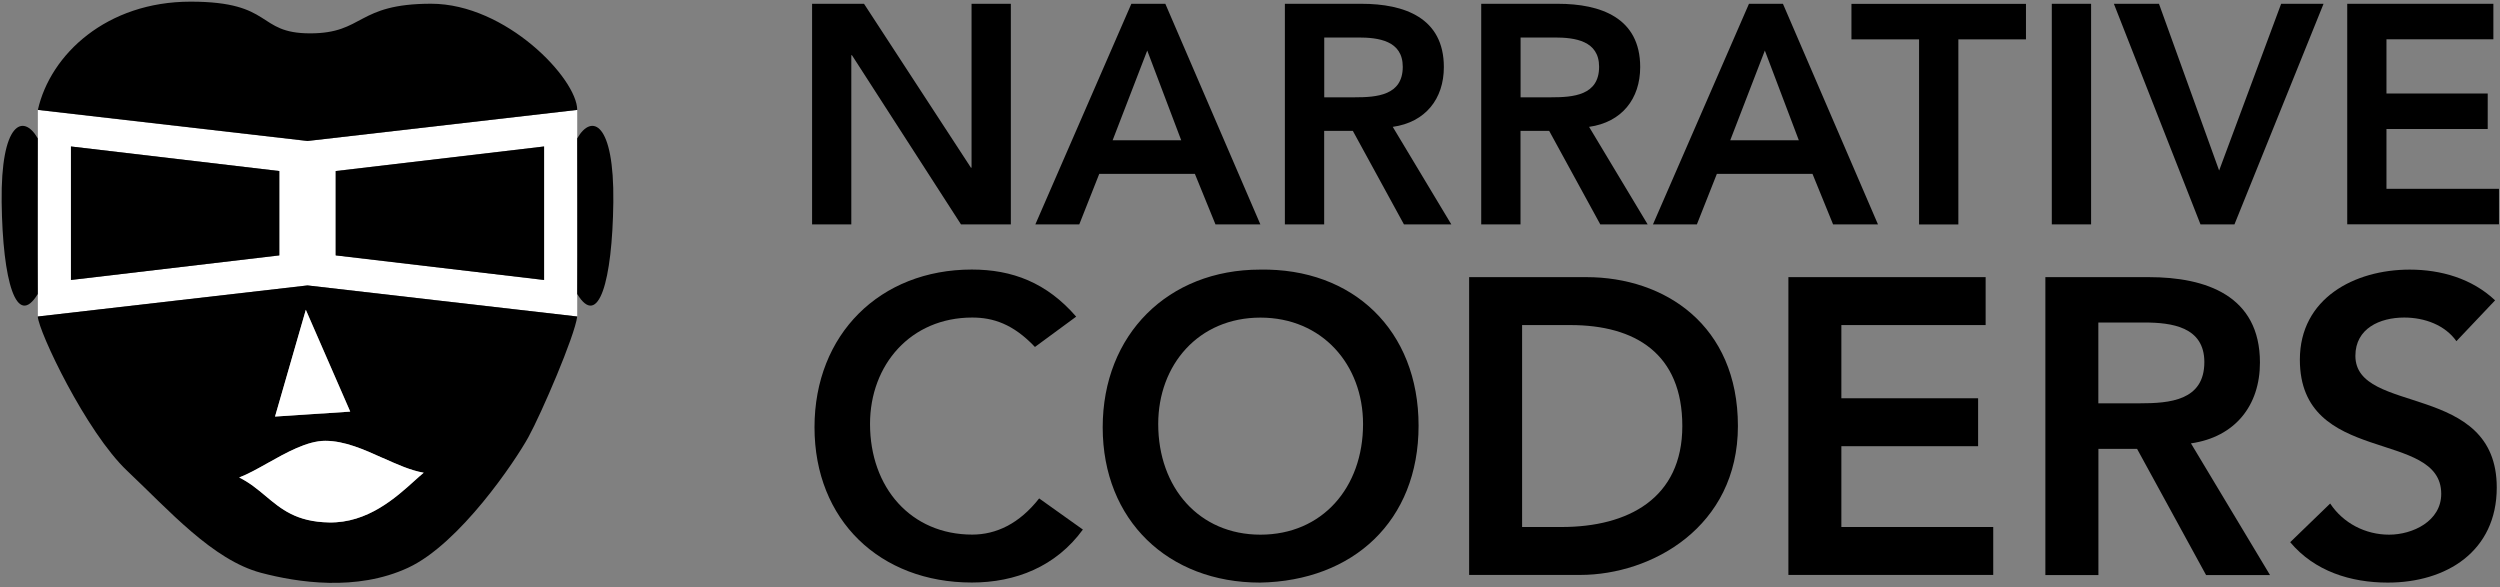 <svg width="362" height="85" viewBox="0 0 362 85" fill="none" xmlns="http://www.w3.org/2000/svg">
<rect x="0" y="0" width="362" height="85" fill="#808080" stroke="none"/>
<path d="M117.57 0.55H125.11L140.59 24.28H140.68V0.55H146.37V32.49H139.15L123.36 7.99H123.27V32.49H117.59V0.55H117.57Z" fill="black"/>
<path d="M163.82 0.55H168.74L182.5 32.49H176L173.02 25.18H159.17L156.28 32.49H149.92L163.82 0.55ZM171.04 20.31L166.12 7.32L161.11 20.31H171.04Z" fill="black"/>
<path d="M186.06 0.55H197.16C203.3 0.55 209.07 2.54 209.07 9.71C209.07 14.31 206.41 17.7 201.67 18.37L210.15 32.49H203.29L195.89 18.95H191.74V32.49H186.05V0.55H186.06ZM196.17 14.09C199.37 14.09 203.12 13.82 203.12 9.67C203.12 5.88 199.6 5.43 196.67 5.43H191.75V14.09H196.17Z" fill="black"/>
<path d="M214.49 0.55H225.59C231.73 0.55 237.5 2.54 237.5 9.71C237.5 14.31 234.84 17.7 230.1 18.37L238.58 32.49H231.72L224.32 18.95H220.17V32.49H214.48V0.55H214.49ZM224.6 14.09C227.8 14.09 231.55 13.82 231.55 9.67C231.55 5.88 228.03 5.43 225.1 5.43H220.18V14.09H224.6Z" fill="black"/>
<path d="M253.25 0.55H258.17L271.93 32.49H265.43L262.45 25.18H248.6L245.71 32.49H239.35L253.25 0.55ZM260.47 20.31L255.55 7.32L250.54 20.31H260.47Z" fill="black"/>
<path d="M277.88 5.7H268.09V0.56H293.36V5.7H283.57V32.5H277.88V5.7Z" fill="black"/>
<path d="M297.1 0.55H302.79V32.49H297.1V0.55Z" fill="black"/>
<path d="M306.08 0.55H312.62L321.33 24.69L330.31 0.55H336.45L323.55 32.49H318.63L306.09 0.55H306.08Z" fill="black"/>
<path d="M339.88 0.55H361.04V5.69H345.56V13.54H360.22V18.68H345.56V27.34H361.85V32.48H339.88V0.54V0.55Z" fill="black"/>
<path d="M149.86 50.24C146.69 46.89 143.77 45.98 140.78 45.98C131.89 45.98 125.98 52.8 125.98 61.39C125.98 70.59 131.89 77.41 140.78 77.41C144.25 77.41 147.6 75.83 150.47 72.17L156.8 76.68C152.9 82.04 147.05 84.35 140.72 84.35C127.44 84.35 117.94 75.34 117.94 61.87C117.94 48.4 127.44 39.03 140.72 39.03C146.57 39.03 151.56 40.92 155.83 45.85L149.86 50.24Z" fill="black"/>
<path d="M182.45 39.04C195.91 38.8 205.41 47.81 205.41 61.64C205.41 75.47 195.91 84.12 182.45 84.36C169.17 84.36 159.67 75.35 159.67 61.88C159.67 48.41 169.17 39.04 182.45 39.04ZM182.51 77.42C191.46 77.42 197.37 70.6 197.37 61.4C197.37 52.81 191.46 45.99 182.51 45.99C173.56 45.99 167.71 52.81 167.71 61.4C167.71 70.6 173.62 77.42 182.51 77.42Z" fill="black"/>
<path d="M212.72 40.13H229.72C241.05 40.13 251.65 47.07 251.65 61.69C251.65 76.31 239.16 83.25 228.81 83.25H212.73V40.12L212.72 40.13ZM226.12 76.31C235.74 76.31 243.6 72.17 243.6 61.69C243.6 51.21 236.78 47.07 227.4 47.07H220.4V76.31H226.13H226.12Z" fill="black"/>
<path d="M258.95 40.13H287.52V47.07H266.63V57.67H286.43V64.61H266.63V76.31H288.62V83.25H258.96V40.12L258.95 40.13Z" fill="black"/>
<path d="M296.17 40.13H311.16C319.44 40.13 327.24 42.81 327.24 52.5C327.24 58.71 323.65 63.28 317.25 64.2L328.7 83.27H319.44L309.45 65H303.85V83.27H296.17V40.14V40.13ZM309.81 58.4C314.14 58.4 319.19 58.03 319.19 52.43C319.19 47.31 314.44 46.7 310.48 46.7H303.84V58.4H309.81Z" fill="black"/>
<path d="M355.68 49.39C354.04 47.08 351.11 45.98 348.13 45.98C344.6 45.98 341.06 47.56 341.06 51.52C341.06 60.17 361.53 55.24 361.53 70.59C361.53 79.85 354.22 84.36 345.75 84.36C340.39 84.36 335.15 82.72 331.62 78.51L337.41 72.91C339.3 75.77 342.53 77.42 345.94 77.42C349.35 77.42 353.49 75.47 353.49 71.51C353.49 62.07 333.02 67.49 333.02 52.08C333.02 43.19 340.94 39.04 348.92 39.04C353.43 39.04 357.93 40.32 361.29 43.49L355.69 49.4L355.68 49.39Z" fill="black"/>
<path d="M44.531 20.42L5.48 15.92V45.83L44.531 41.33L83.581 45.83V15.92L44.531 20.42ZM40.45 36.98L10.28 40.54V21.21L40.45 24.76V36.98ZM78.79 40.54L48.611 36.98V24.76L78.79 21.21V40.54Z" fill="white"/>
<path d="M44.53 41.33C44.53 41.33 81.63 45.62 83.58 45.83C83.23 48.65 78.39 59.88 76.51 63.3C74.63 66.72 66.57 78.74 59.09 82.21C51.61 85.68 43.02 84.32 37.82 82.95C30.8 81.1 24.42 73.84 18.44 68.2C12.46 62.56 5.58 48 5.47 45.83L44.52 41.33H44.53ZM44.29 44.86L39.83 60.32L50.72 59.6L44.29 44.86ZM55.44 66.32C52.73 65.1 49.93 63.83 47.1 63.83C44.5 63.83 41.46 65.54 38.77 67.05C37.31 67.87 35.9 68.66 34.64 69.14C36.13 69.87 37.3 70.85 38.44 71.8C40.75 73.74 42.93 75.56 47.65 75.65C53.24 75.76 57.35 72.04 60.07 69.58C60.55 69.15 60.98 68.76 61.36 68.45C59.45 68.12 57.49 67.23 55.44 66.31V66.32Z" fill="black"/>
<path d="M83.58 20.04C85.7 16.35 88.95 17.75 88.81 29.26C88.67 40.77 86.65 47.62 83.58 42.57C83.62 37.41 83.58 20.05 83.58 20.05V20.04Z" fill="black"/>
<path d="M5.47 20.04C3.35 16.35 0.1 17.75 0.24 29.26C0.38 40.77 2.4 47.62 5.47 42.57C5.43 37.41 5.47 20.05 5.47 20.05V20.04Z" fill="black"/>
<path d="M5.48 15.92C7.3 7.84 15.47 0.24 27.601 0.24C39.73 0.24 37.06 4.83 44.91 4.83C52.761 4.83 51.56 0.54 62.42 0.54C73.281 0.54 83.57 11.41 83.581 15.91C80.731 16.24 44.531 20.41 44.531 20.41L5.48 15.91V15.92Z" fill="black"/>
<path d="M40.44 24.77V36.98L10.27 40.54V21.21L40.44 24.77Z" fill="black"/>
<path d="M78.78 21.21V40.54L48.61 36.98V24.77L78.78 21.21Z" fill="black"/>
<path d="M39.82 60.32L44.28 44.86L50.71 59.6L39.82 60.32Z" fill="white"/>
<path d="M55.43 66.32C52.72 65.1 49.92 63.83 47.09 63.83C44.49 63.83 41.45 65.54 38.76 67.05C37.3 67.87 35.89 68.66 34.63 69.14C36.12 69.87 37.29 70.85 38.43 71.8C40.74 73.74 42.92 75.56 47.64 75.65C53.23 75.76 57.34 72.04 60.06 69.58C60.54 69.15 60.97 68.76 61.35 68.45C59.44 68.12 57.48 67.23 55.43 66.31V66.32Z" fill="white"/>
</svg>
